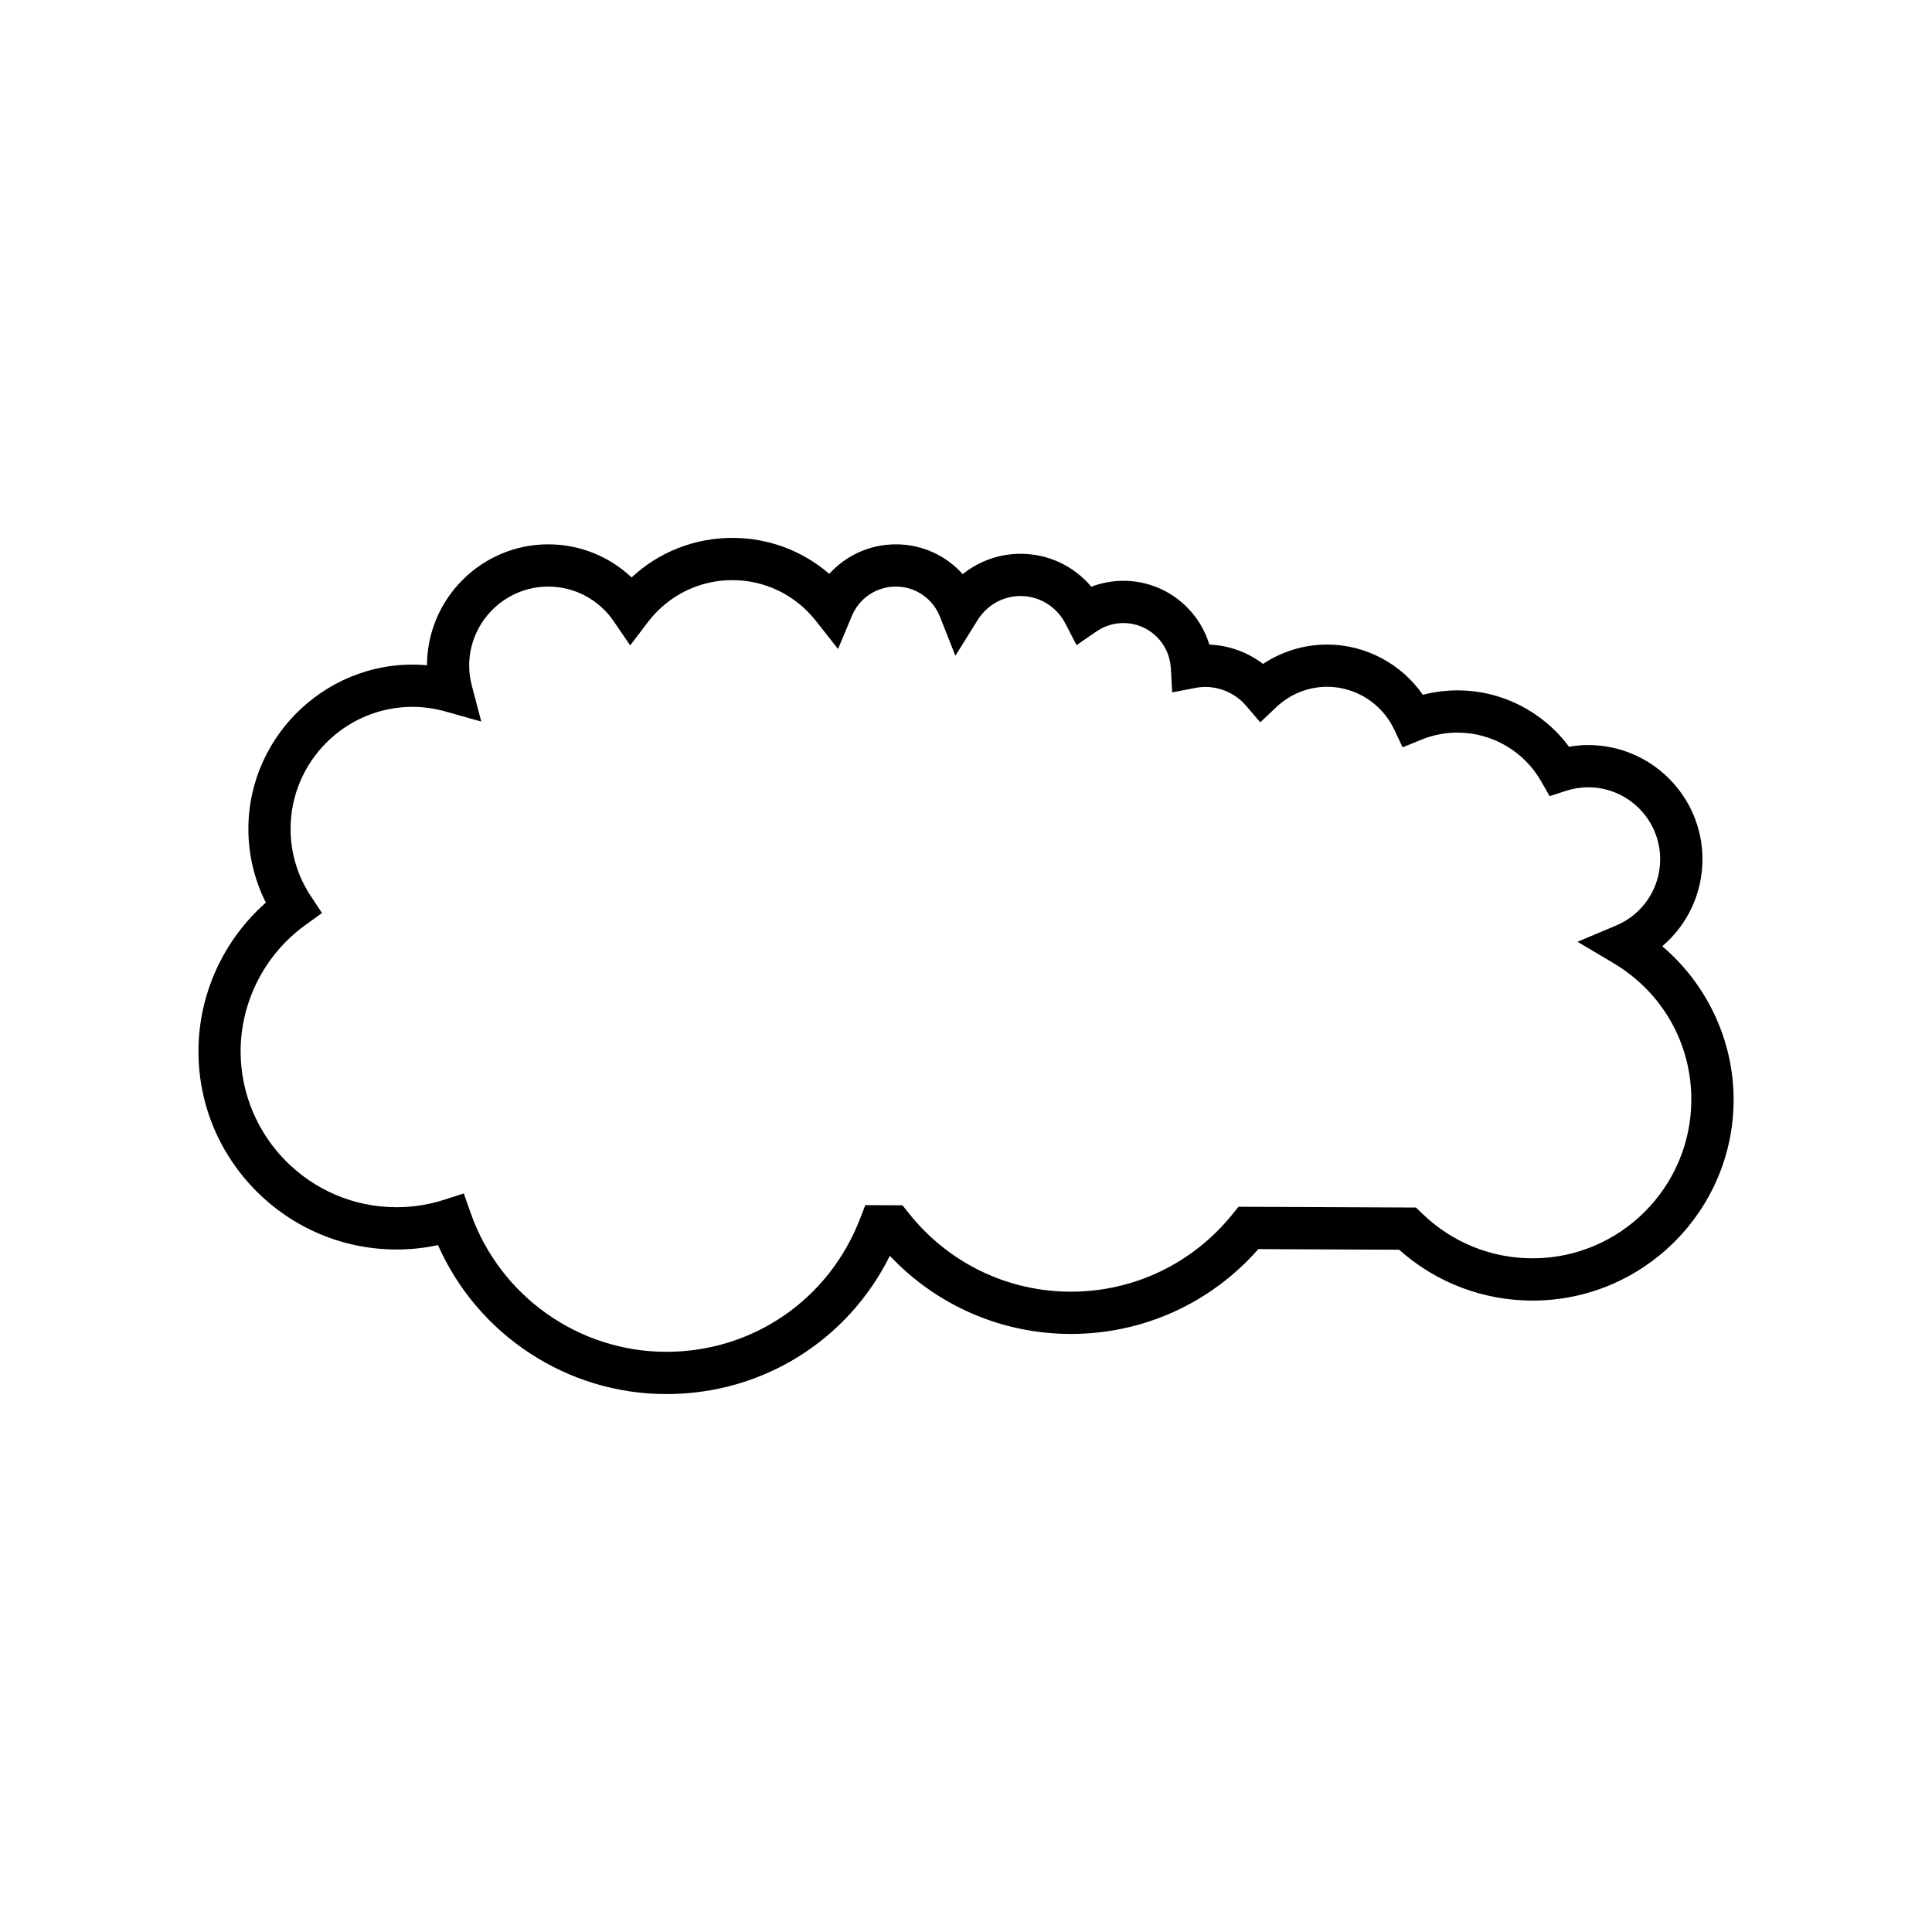 <?xml version="1.0" encoding="UTF-8"?>
<!-- Uploaded to: SVG Repo, www.svgrepo.com, Generator: SVG Repo Mixer Tools -->
<svg fill="#000000" width="800px" height="800px" version="1.1" viewBox="144 144 512 512" xmlns="http://www.w3.org/2000/svg">
 <path d="m249.1 475.13c3.695 0 7.371-0.387 10.977-1.164 10.52 23.812 34.23 39.48 60.531 39.48 25.449 0 48.059-14.188 59.211-36.645 12.477 13.23 29.676 20.707 48.008 20.707 19.121 0 37.062-8.156 49.645-22.48l37.309 0.164c9.777 8.707 22.246 13.477 35.371 13.477 29.375 0 53.273-23.898 53.273-53.273 0-15.688-7.078-30.59-18.91-40.633 6.656-5.648 10.656-14.004 10.656-23.059 0-16.68-13.574-30.254-30.254-30.254-1.715 0-3.426 0.148-5.117 0.441-6.871-9.305-17.832-14.934-29.523-14.934-3.125 0-6.207 0.395-9.207 1.176-5.699-8.215-15.184-13.316-25.336-13.316-6.106 0-11.992 1.797-17.008 5.133-4.109-3.121-9.066-4.926-14.234-5.117-2.981-9.836-12.09-16.914-22.762-16.914-2.938 0-5.809 0.535-8.508 1.574-4.625-5.488-11.418-8.734-18.738-8.734-5.691 0-11.062 1.941-15.359 5.402-4.418-4.957-10.777-7.906-17.707-7.906-6.867 0-13.227 2.926-17.656 7.828-7.082-6.129-16.109-9.535-25.664-9.535-10.062 0-19.496 3.754-26.715 10.48-5.914-5.582-13.777-8.773-22.07-8.773-17.691 0-32.094 14.367-32.156 32.047-25.426-2.269-47.332 18.094-47.332 43.367 0 6.832 1.59 13.496 4.633 19.531-11.266 9.926-17.863 24.316-17.863 39.402-0.012 28.969 23.547 52.527 52.508 52.527zm-24.125-86.023 4.356-3.144-2.965-4.484c-3.508-5.297-5.359-11.457-5.359-17.809 0-17.836 14.508-32.348 32.344-32.348 2.894 0 5.848 0.422 8.773 1.246l9.418 2.652-2.484-9.461c-0.477-1.816-0.719-3.613-0.719-5.34 0-11.562 9.402-20.965 20.961-20.965 6.934 0 13.414 3.426 17.328 9.172l4.371 6.406 4.703-6.168c5.394-7.07 13.551-11.121 22.379-11.121 8.664 0 16.727 3.926 22.121 10.77l5.887 7.473 3.672-8.781c1.973-4.711 6.539-7.758 11.641-7.758 5.191 0 9.785 3.144 11.703 8.004l4.082 10.344 5.875-9.441c2.492-4.008 6.758-6.402 11.402-6.402 5.012 0 9.574 2.82 11.914 7.363l2.918 5.656 5.238-3.613c2.129-1.469 4.609-2.246 7.18-2.246 6.684 0 12.207 5.258 12.574 11.977l0.352 6.394 6.293-1.203c4.691-0.898 9.926 0.824 13.23 4.68l3.824 4.457 4.269-4.035c3.668-3.465 8.449-5.375 13.461-5.375 7.531 0 14.488 4.418 17.727 11.25l2.269 4.789 4.906-2c3.082-1.258 6.328-1.898 9.645-1.898 9.121 0 17.605 4.938 22.148 12.891l2.258 3.953 4.332-1.406c1.93-0.629 3.914-0.945 5.902-0.945 10.508 0 19.059 8.551 19.059 19.059 0 7.691-4.582 14.59-11.68 17.574l-10.223 4.301 9.531 5.668c12.918 7.688 20.629 21.199 20.629 36.145 0 23.199-18.875 42.078-42.078 42.078-10.965 0-21.359-4.219-29.262-11.883l-1.617-1.57-47.051-0.207-1.688 2.09c-10.5 12.973-26.066 20.414-42.699 20.414-16.809 0-32.473-7.578-42.98-20.789l-1.672-2.106-9.859-0.043-1.391 3.602c-8.262 21.426-28.406 35.27-51.32 35.27-23.297 0-44.145-14.797-51.883-36.824l-1.805-5.144-5.191 1.668c-4.094 1.316-8.344 1.984-12.629 1.984-22.789 0-41.324-18.539-41.324-41.328 0.004-13.191 6.43-25.715 17.203-33.488z"/>
</svg>